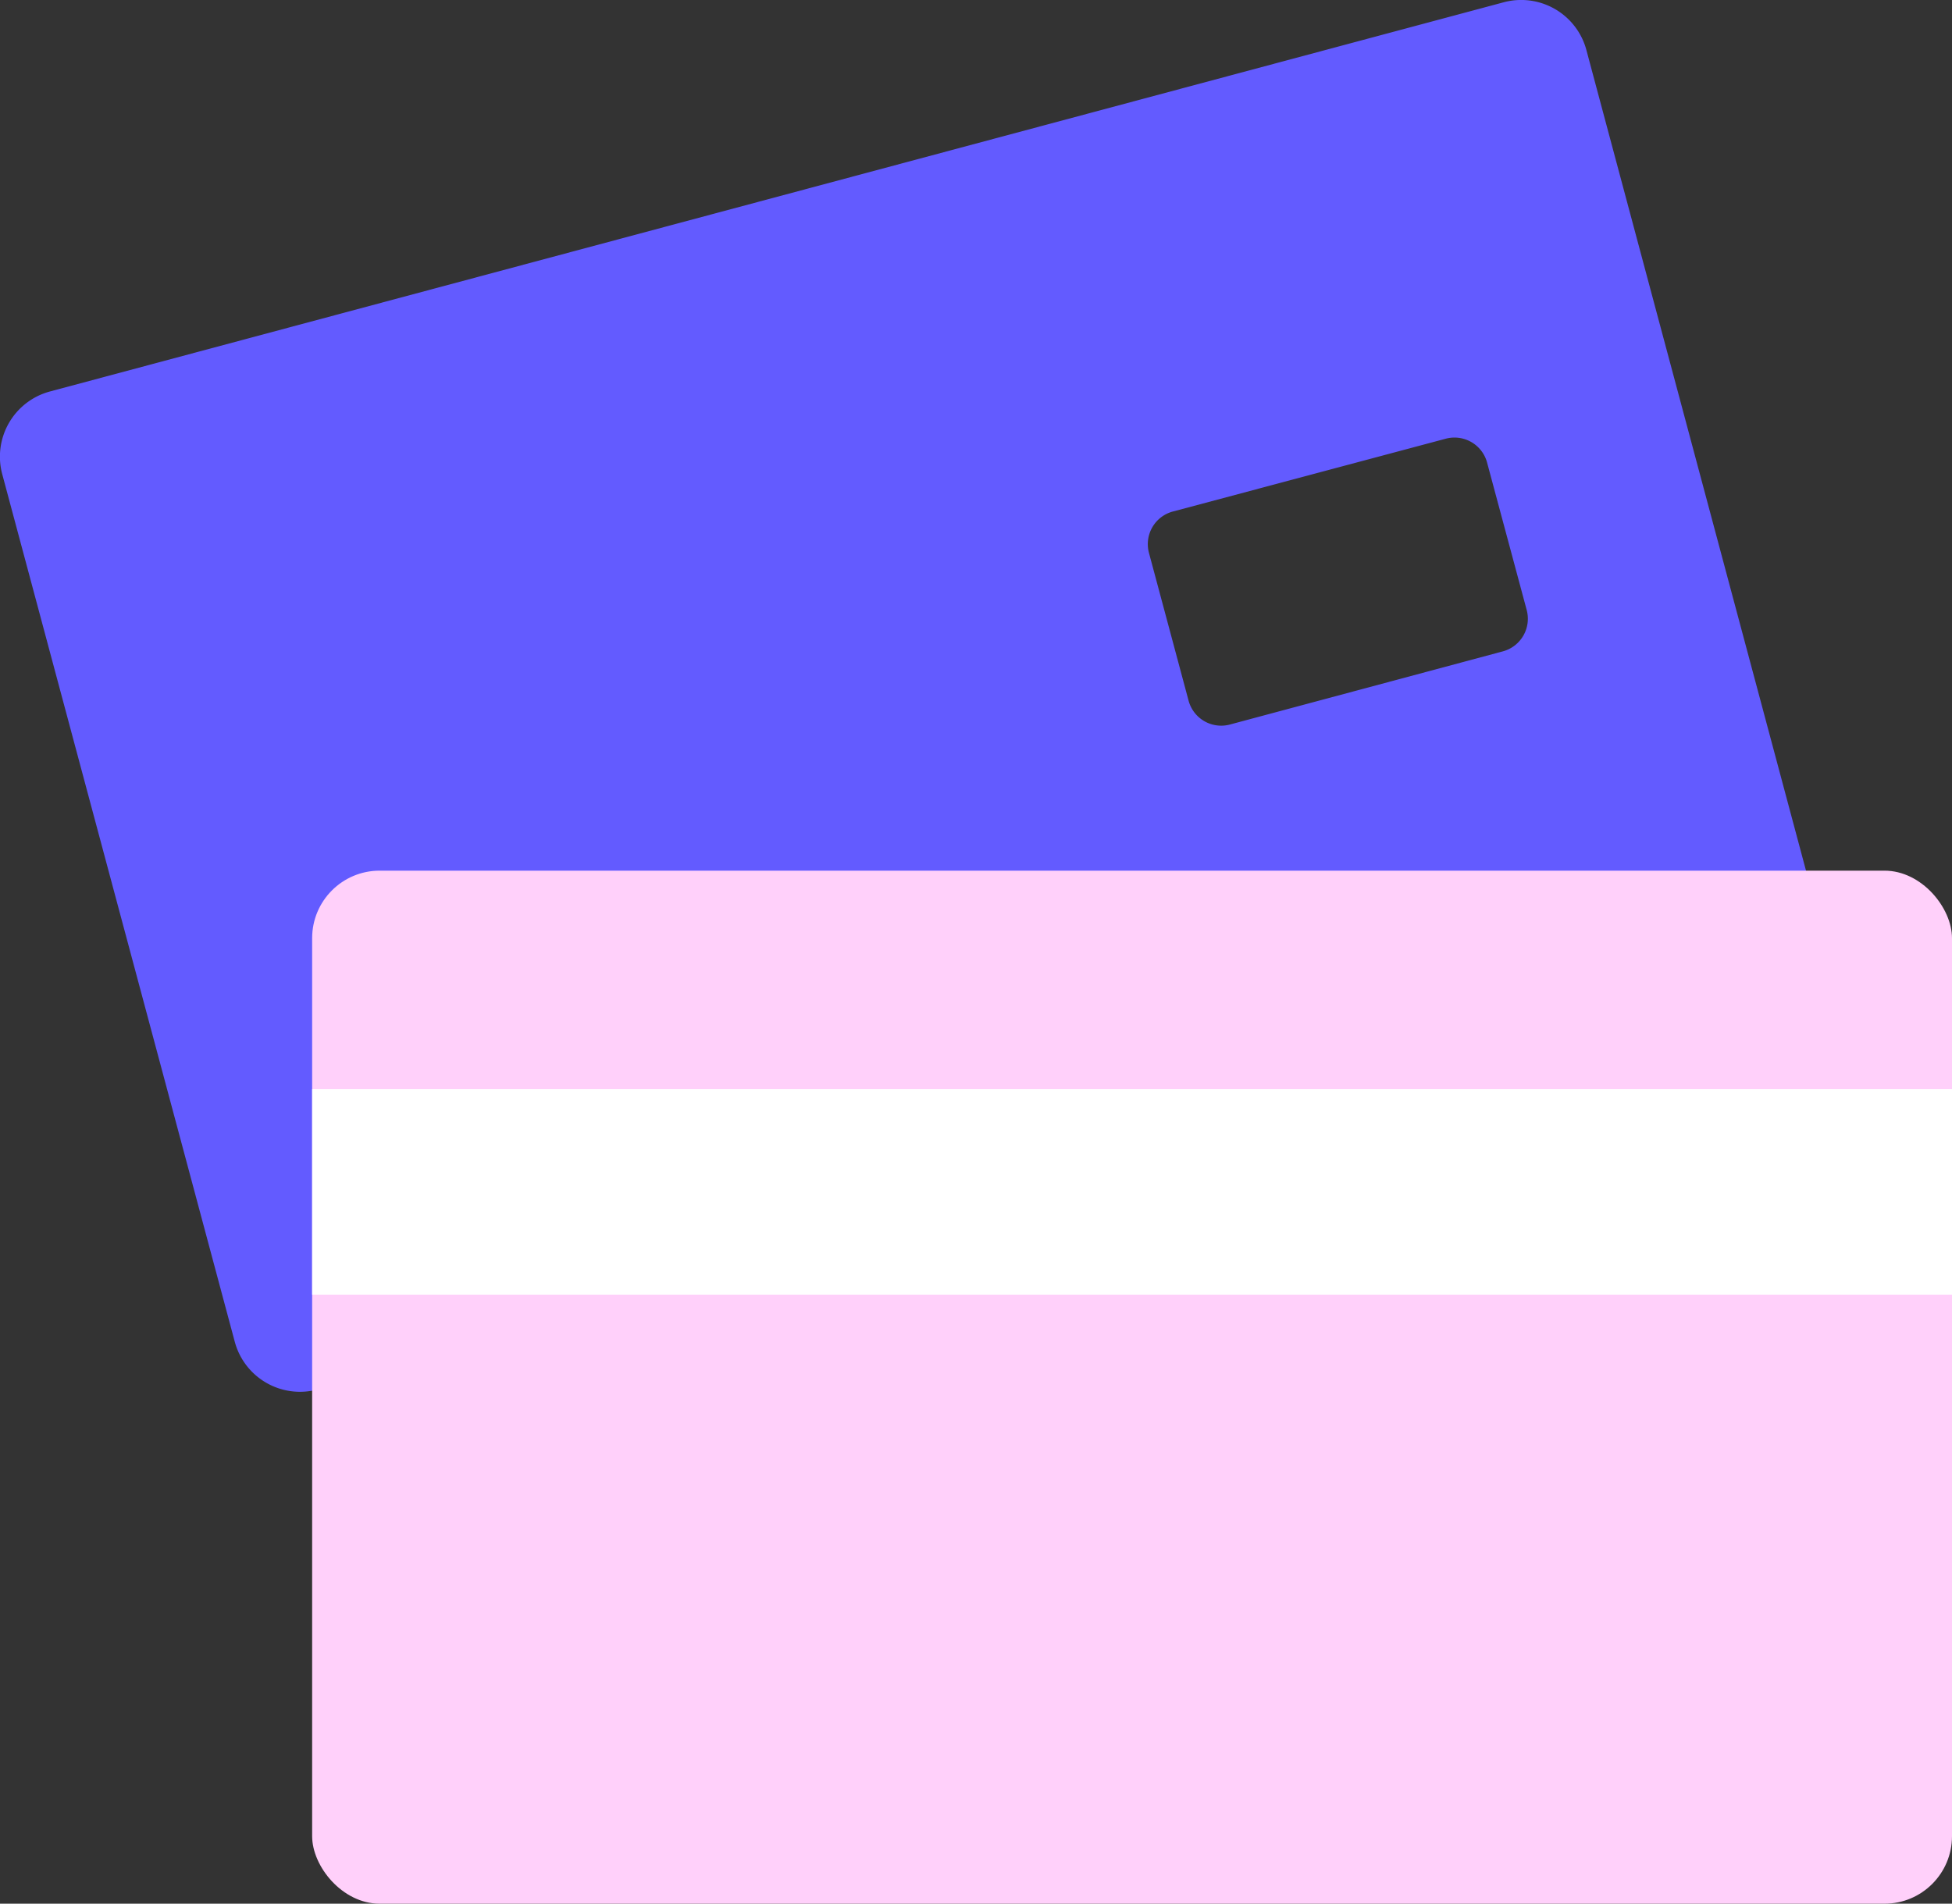 <svg xmlns="http://www.w3.org/2000/svg" id="Layer_1" data-name="Layer 1" viewBox="0 0 289.16 282.06"><rect x="0" y="0" width="289.16" height="282.06" fill="#333333" stroke="none"/><defs><style>.cls-1{fill:#635bff;}.cls-2{fill:#ffd0fa;}.cls-3{fill:#fff;}</style></defs><path class="cls-1" d="M222.74.34,7.41,58A10,10,0,0,0,.34,70.29L34.78,198.81A10,10,0,0,0,47,205.88l215.32-57.7a10,10,0,0,0,7.07-12.24L235,7.41A10,10,0,0,0,222.74.34Zm3.42,90.05a5,5,0,0,1-3.54,6.12l-40.43,10.84a5,5,0,0,1-6.12-3.54l-5.87-21.9a5,5,0,0,1,3.54-6.12L214.17,65a5,5,0,0,1,6.12,3.54Z"></path><rect class="cls-2" x="46.24" y="129" width="242.92" height="153.06" rx="10"></rect><rect class="cls-3" x="46.24" y="161.36" width="242.92" height="30.48"></rect></svg>